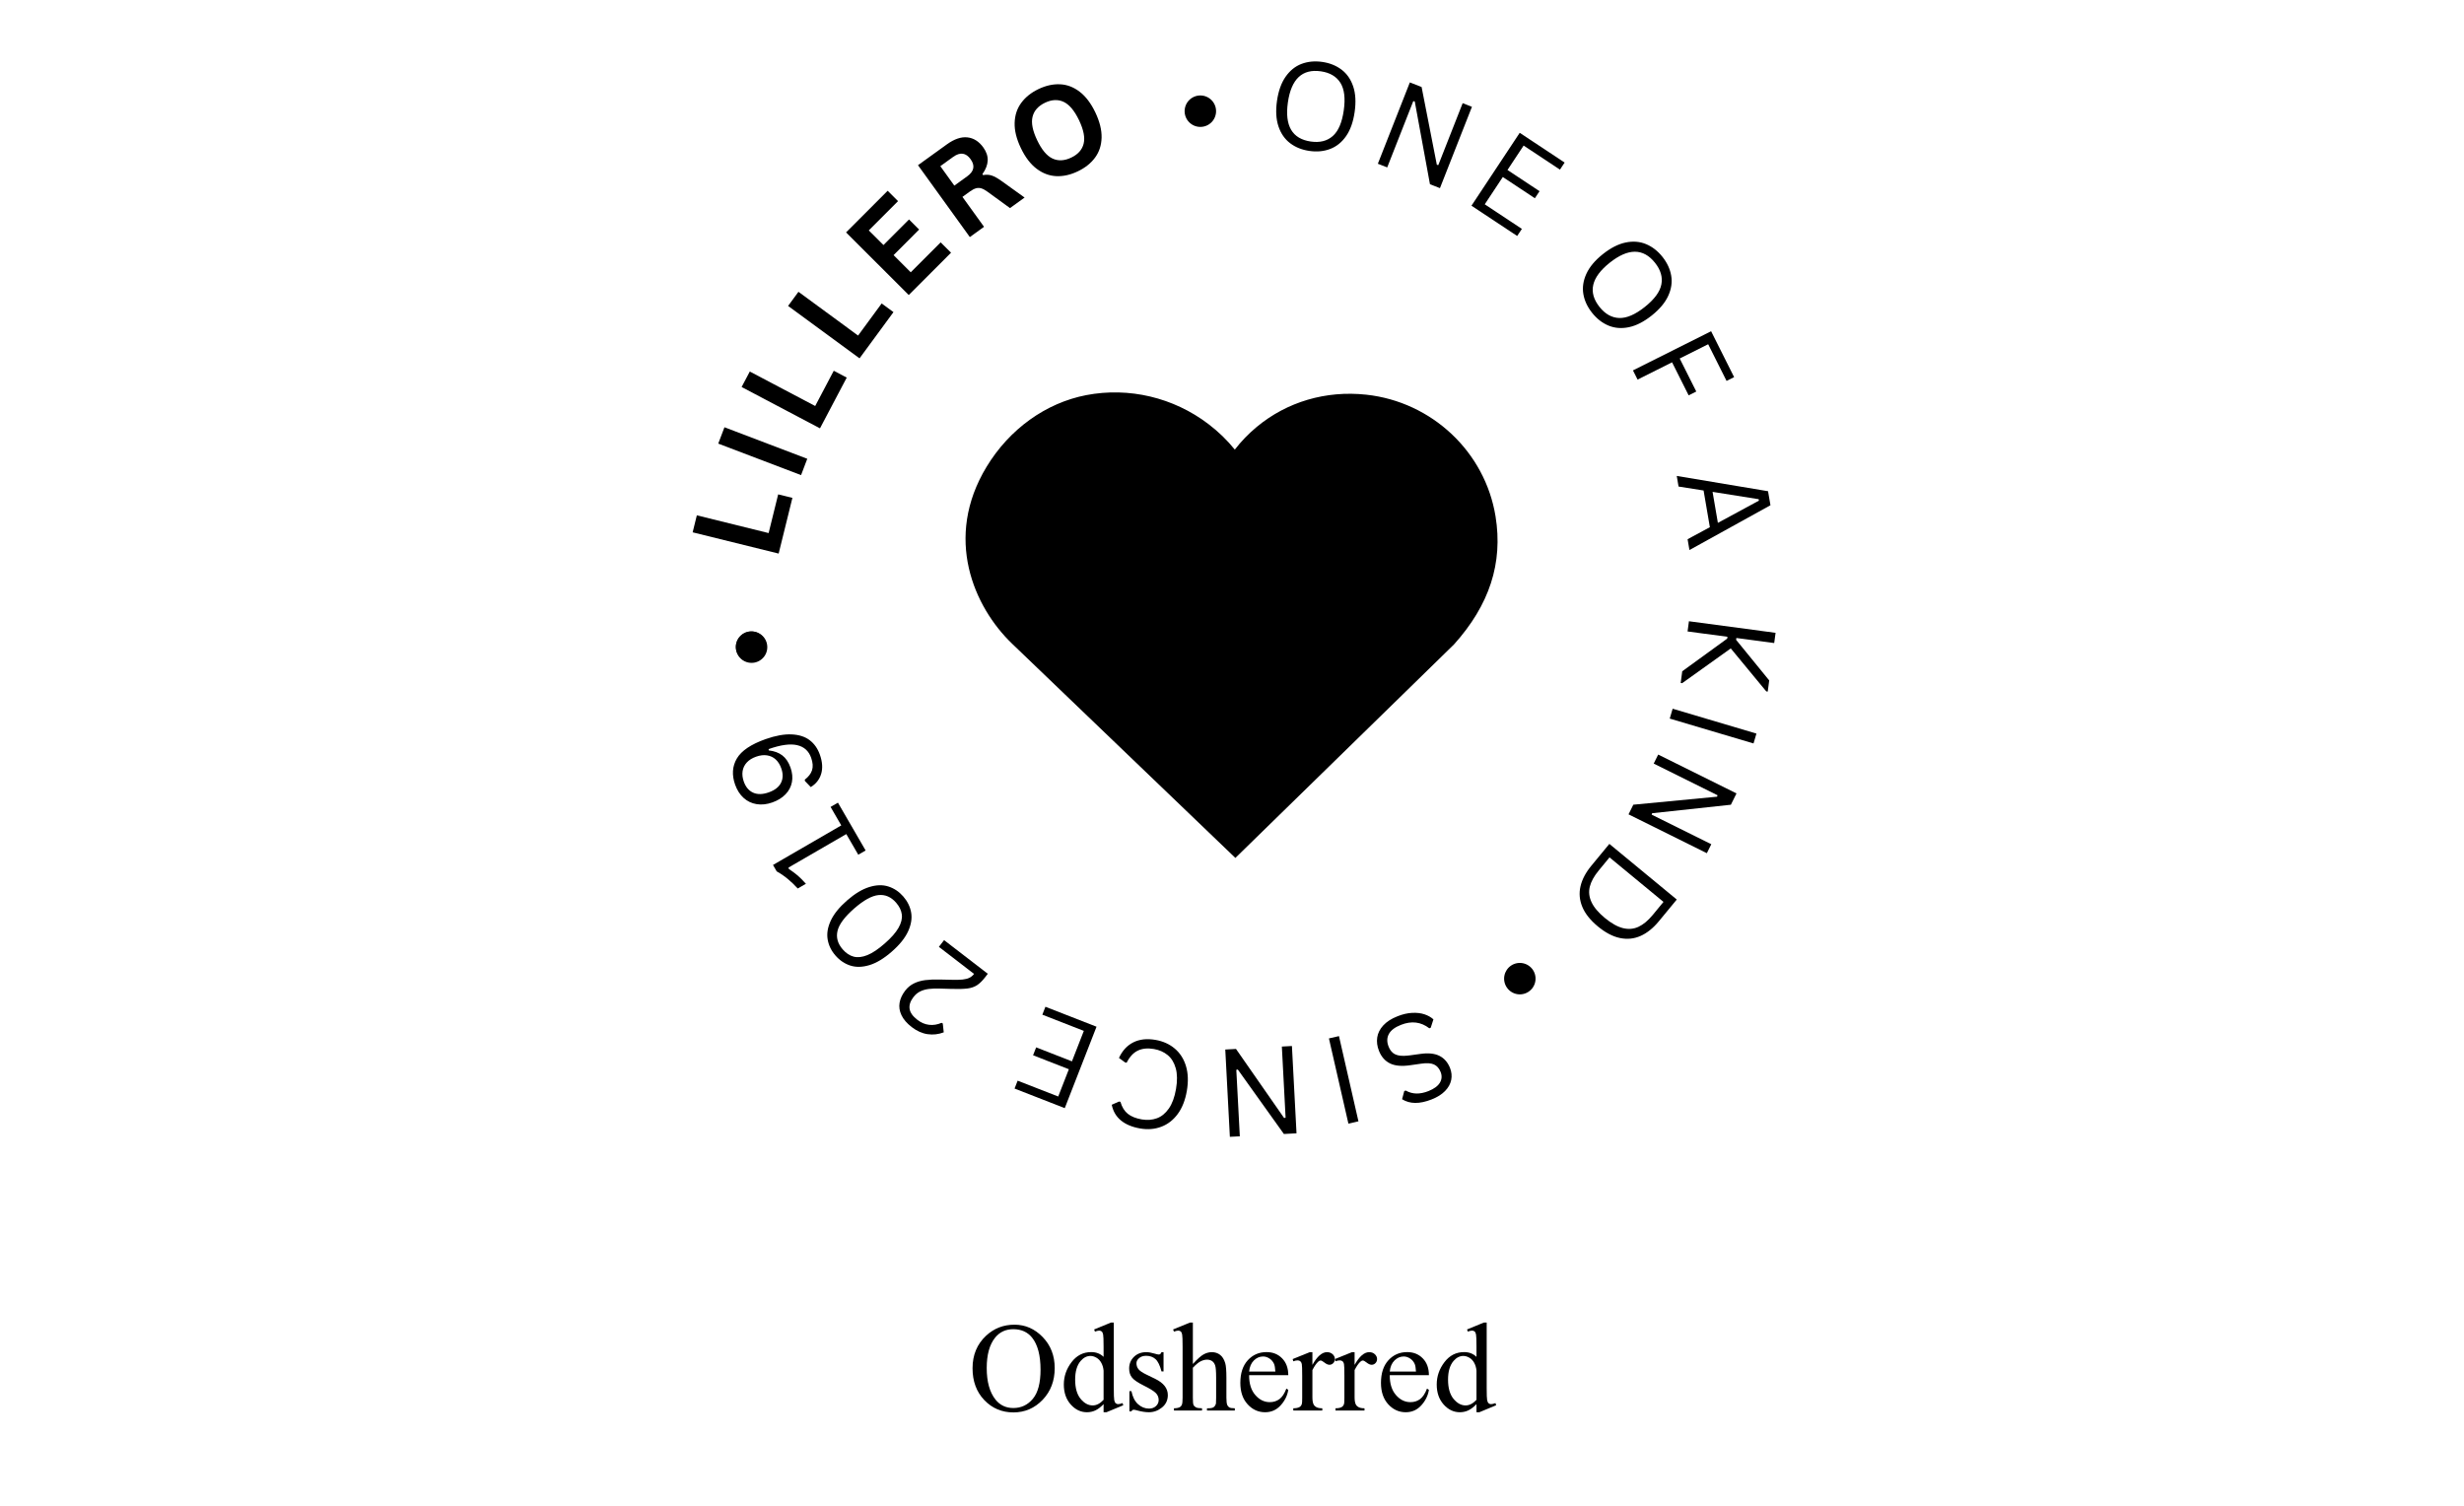 <?xml version="1.0" encoding="UTF-8"?> <svg xmlns="http://www.w3.org/2000/svg" xmlns:xlink="http://www.w3.org/1999/xlink" width="1800" zoomAndPan="magnify" viewBox="0 0 1350 825" height="1100" preserveAspectRatio="xMidYMid meet" version="1.0"><defs><g></g><clipPath id="0a9470189f"><rect x="0" width="296" y="0" height="83"></rect></clipPath><clipPath id="28f01be537"><path d="M 49.156 339.945 L 66 339.945 L 66 356.848 L 49.156 356.848 Z M 49.156 339.945 " clip-rule="nonzero"></path></clipPath><clipPath id="67e02724b5"><path d="M 65.996 348.363 C 65.996 353.004 62.219 356.785 57.578 356.785 C 52.938 356.785 49.156 353.004 49.156 348.363 C 49.156 343.723 52.918 339.945 57.578 339.945 C 62.238 339.945 65.996 343.703 65.996 348.363 " clip-rule="nonzero"></path></clipPath><clipPath id="988eeac1db"><path d="M 0.156 0.945 L 17 0.945 L 17 17.848 L 0.156 17.848 Z M 0.156 0.945 " clip-rule="nonzero"></path></clipPath><clipPath id="dbb39fef24"><path d="M 16.996 9.363 C 16.996 14.004 13.219 17.785 8.578 17.785 C 3.938 17.785 0.156 14.004 0.156 9.363 C 0.156 4.723 3.918 0.945 8.578 0.945 C 13.238 0.945 16.996 4.703 16.996 9.363 " clip-rule="nonzero"></path></clipPath><clipPath id="20a52dade8"><rect x="0" width="17" y="0" height="18"></rect></clipPath><clipPath id="ae1f7ae3cf"><path d="M 175.008 208 L 466.93 208 L 466.93 464.047 L 175.008 464.047 Z M 175.008 208 " clip-rule="nonzero"></path></clipPath><clipPath id="787a341dd1"><path d="M 186.562 249.715 C 162.93 288.652 179.582 326.551 200.504 346.668 L 322.852 464.047 L 442.613 347.086 C 462.078 325.449 469.535 302.496 465.395 276.938 C 459.672 241.582 430.535 214.152 394.547 210.238 C 372.473 207.859 351.148 214.105 334.508 227.938 C 330.027 231.656 326.023 235.816 322.535 240.34 C 318.395 235.191 313.543 230.48 308.051 226.309 C 288.914 211.766 264.551 205.988 241.152 210.48 C 218.992 214.762 199.098 229.059 186.562 249.715 Z M 186.562 249.715 " clip-rule="nonzero"></path></clipPath><clipPath id="b727e8fcb6"><path d="M 0.008 0.801 L 291.93 0.801 L 291.93 256.047 L 0.008 256.047 Z M 0.008 0.801 " clip-rule="nonzero"></path></clipPath><clipPath id="455e63a3fe"><path d="M 11.562 41.715 C -12.07 80.652 4.582 118.551 25.504 138.668 L 147.852 256.047 L 267.613 139.086 C 287.078 117.449 294.535 94.496 290.395 68.938 C 284.672 33.582 255.535 6.152 219.547 2.238 C 197.473 -0.141 176.148 6.105 159.508 19.938 C 155.027 23.656 151.023 27.816 147.535 32.34 C 143.395 27.191 138.543 22.48 133.051 18.309 C 113.914 3.766 89.551 -2.012 66.152 2.48 C 43.992 6.762 24.098 21.059 11.562 41.715 Z M 11.562 41.715 " clip-rule="nonzero"></path></clipPath><clipPath id="a609027722"><rect x="0" width="292" y="0" height="257"></rect></clipPath><clipPath id="05905262ae"><path d="M 49.156 339.945 L 66.387 339.945 L 66.387 357.176 L 49.156 357.176 Z M 49.156 339.945 " clip-rule="nonzero"></path></clipPath><clipPath id="b29e71ef7c"><path d="M 470.082 521.57 L 487.316 521.57 L 487.316 538.805 L 470.082 538.805 Z M 470.082 521.57 " clip-rule="nonzero"></path></clipPath><clipPath id="699d9ecc45"><path d="M 295.043 46.301 L 312.273 46.301 L 312.273 63.531 L 295.043 63.531 Z M 295.043 46.301 " clip-rule="nonzero"></path></clipPath><clipPath id="9421a5fce2"><rect x="0" width="644" y="0" height="642"></rect></clipPath></defs><g transform="matrix(1, 0, 0, 1, 530, 708)"><g clip-path="url(#0a9470189f)"><g fill="#000000" fill-opacity="1"><g transform="translate(0.412, 64.798)"><g><path d="M 25.391 -47.016 C 31.359 -47.016 36.523 -44.75 40.891 -40.219 C 45.266 -35.688 47.453 -30.031 47.453 -23.25 C 47.453 -16.27 45.25 -10.473 40.844 -5.859 C 36.438 -1.254 31.102 1.047 24.844 1.047 C 18.52 1.047 13.203 -1.195 8.891 -5.688 C 4.586 -10.188 2.438 -16.008 2.438 -23.156 C 2.438 -30.445 4.922 -36.398 9.891 -41.016 C 14.211 -45.016 19.379 -47.016 25.391 -47.016 Z M 24.75 -44.547 C 20.633 -44.547 17.332 -43.02 14.844 -39.969 C 11.75 -36.164 10.203 -30.602 10.203 -23.281 C 10.203 -15.781 11.805 -10.008 15.016 -5.969 C 17.484 -2.895 20.738 -1.359 24.781 -1.359 C 29.094 -1.359 32.656 -3.039 35.469 -6.406 C 38.281 -9.77 39.688 -15.082 39.688 -22.344 C 39.688 -30.207 38.141 -36.07 35.047 -39.938 C 32.566 -43.008 29.133 -44.547 24.75 -44.547 Z M 24.75 -44.547 "></path></g></g><g transform="translate(50.548, 64.798)"><g><path d="M 24.094 -3.484 C 22.582 -1.91 21.102 -0.773 19.656 -0.078 C 18.207 0.609 16.648 0.953 14.984 0.953 C 11.586 0.953 8.625 -0.461 6.094 -3.297 C 3.57 -6.141 2.312 -9.785 2.312 -14.234 C 2.312 -18.691 3.711 -22.766 6.516 -26.453 C 9.316 -30.148 12.922 -32 17.328 -32 C 20.055 -32 22.312 -31.129 24.094 -29.391 L 24.094 -35.125 C 24.094 -38.664 24.008 -40.844 23.844 -41.656 C 23.676 -42.469 23.41 -43.02 23.047 -43.312 C 22.691 -43.613 22.238 -43.766 21.688 -43.766 C 21.102 -43.766 20.328 -43.582 19.359 -43.219 L 18.922 -44.406 L 28.172 -48.203 L 29.688 -48.203 L 29.688 -12.312 C 29.688 -8.664 29.77 -6.441 29.938 -5.641 C 30.113 -4.836 30.391 -4.273 30.766 -3.953 C 31.141 -3.641 31.57 -3.484 32.062 -3.484 C 32.676 -3.484 33.488 -3.676 34.5 -4.062 L 34.875 -2.875 L 25.656 0.953 L 24.094 0.953 Z M 24.094 -5.859 L 24.094 -21.859 C 23.957 -23.398 23.551 -24.801 22.875 -26.062 C 22.195 -27.332 21.301 -28.285 20.188 -28.922 C 19.07 -29.566 17.984 -29.891 16.922 -29.891 C 14.93 -29.891 13.156 -29 11.594 -27.219 C 9.539 -24.863 8.516 -21.43 8.516 -16.922 C 8.516 -12.348 9.504 -8.848 11.484 -6.422 C 13.473 -3.992 15.691 -2.781 18.141 -2.781 C 20.191 -2.781 22.176 -3.805 24.094 -5.859 Z M 24.094 -5.859 "></path></g></g><g transform="translate(85.26, 64.798)"><g><path d="M 22.234 -31.969 L 22.234 -21.391 L 21.125 -21.391 C 20.258 -24.711 19.156 -26.973 17.812 -28.172 C 16.469 -29.367 14.754 -29.969 12.672 -29.969 C 11.098 -29.969 9.82 -29.547 8.844 -28.703 C 7.875 -27.867 7.391 -26.945 7.391 -25.938 C 7.391 -24.664 7.75 -23.578 8.469 -22.672 C 9.176 -21.742 10.602 -20.766 12.75 -19.734 L 17.688 -17.328 C 22.281 -15.086 24.578 -12.133 24.578 -8.469 C 24.578 -5.645 23.508 -3.367 21.375 -1.641 C 19.238 0.086 16.848 0.953 14.203 0.953 C 12.305 0.953 10.133 0.613 7.688 -0.062 C 6.945 -0.289 6.336 -0.406 5.859 -0.406 C 5.336 -0.406 4.93 -0.113 4.641 0.469 L 3.531 0.469 L 3.531 -10.609 L 4.641 -10.609 C 5.273 -7.441 6.484 -5.055 8.266 -3.453 C 10.055 -1.848 12.055 -1.047 14.266 -1.047 C 15.828 -1.047 17.098 -1.504 18.078 -2.422 C 19.066 -3.336 19.562 -4.441 19.562 -5.734 C 19.562 -7.285 19.008 -8.594 17.906 -9.656 C 16.812 -10.719 14.625 -12.062 11.344 -13.688 C 8.07 -15.32 5.93 -16.789 4.922 -18.094 C 3.898 -19.383 3.391 -21.016 3.391 -22.984 C 3.391 -25.535 4.266 -27.672 6.016 -29.391 C 7.766 -31.109 10.031 -31.969 12.812 -31.969 C 14.031 -31.969 15.508 -31.707 17.25 -31.188 C 18.406 -30.844 19.176 -30.672 19.562 -30.672 C 19.914 -30.672 20.195 -30.75 20.406 -30.906 C 20.613 -31.07 20.852 -31.426 21.125 -31.969 Z M 22.234 -31.969 "></path></g></g><g transform="translate(112.277, 64.798)"><g><path d="M 11.281 -48.203 L 11.281 -25.484 C 13.789 -28.242 15.781 -30.016 17.25 -30.797 C 18.719 -31.578 20.188 -31.969 21.656 -31.969 C 23.414 -31.969 24.926 -31.477 26.188 -30.5 C 27.457 -29.531 28.398 -28.008 29.016 -25.938 C 29.441 -24.488 29.656 -21.844 29.656 -18 L 29.656 -7.016 C 29.656 -5.047 29.816 -3.703 30.141 -2.984 C 30.359 -2.441 30.738 -2.008 31.281 -1.688 C 31.82 -1.375 32.816 -1.219 34.266 -1.219 L 34.266 0 L 19.016 0 L 19.016 -1.219 L 19.734 -1.219 C 21.172 -1.219 22.172 -1.438 22.734 -1.875 C 23.305 -2.32 23.707 -2.973 23.938 -3.828 C 24 -4.191 24.031 -5.254 24.031 -7.016 L 24.031 -18 C 24.031 -21.383 23.852 -23.609 23.5 -24.672 C 23.156 -25.734 22.598 -26.531 21.828 -27.062 C 21.055 -27.594 20.129 -27.859 19.047 -27.859 C 17.941 -27.859 16.789 -27.562 15.594 -26.969 C 14.395 -26.383 12.957 -25.203 11.281 -23.422 L 11.281 -7.016 C 11.281 -4.891 11.398 -3.566 11.641 -3.047 C 11.879 -2.523 12.32 -2.086 12.969 -1.734 C 13.613 -1.391 14.723 -1.219 16.297 -1.219 L 16.297 0 L 0.922 0 L 0.922 -1.219 C 2.297 -1.219 3.379 -1.43 4.172 -1.859 C 4.617 -2.086 4.977 -2.52 5.25 -3.156 C 5.52 -3.789 5.656 -5.078 5.656 -7.016 L 5.656 -35.125 C 5.656 -38.664 5.57 -40.844 5.406 -41.656 C 5.238 -42.469 4.977 -43.02 4.625 -43.312 C 4.281 -43.613 3.812 -43.766 3.219 -43.766 C 2.75 -43.766 1.984 -43.582 0.922 -43.219 L 0.438 -44.406 L 9.734 -48.203 Z M 11.281 -48.203 "></path></g></g><g transform="translate(146.989, 64.798)"><g><path d="M 7.391 -19.359 C 7.367 -14.742 8.488 -11.129 10.75 -8.516 C 13.008 -5.891 15.664 -4.578 18.719 -4.578 C 20.75 -4.578 22.516 -5.133 24.016 -6.25 C 25.516 -7.375 26.773 -9.289 27.797 -12 L 28.844 -11.328 C 28.375 -8.223 26.992 -5.398 24.703 -2.859 C 22.422 -0.316 19.566 0.953 16.141 0.953 C 12.41 0.953 9.219 -0.5 6.562 -3.406 C 3.906 -6.312 2.578 -10.219 2.578 -15.125 C 2.578 -20.426 3.938 -24.562 6.656 -27.531 C 9.383 -30.508 12.805 -32 16.922 -32 C 20.398 -32 23.254 -30.852 25.484 -28.562 C 27.723 -26.27 28.844 -23.203 28.844 -19.359 Z M 7.391 -21.328 L 21.766 -21.328 C 21.648 -23.305 21.41 -24.707 21.047 -25.531 C 20.484 -26.789 19.641 -27.781 18.516 -28.5 C 17.398 -29.227 16.234 -29.594 15.016 -29.594 C 13.141 -29.594 11.461 -28.863 9.984 -27.406 C 8.504 -25.945 7.641 -23.922 7.391 -21.328 Z M 7.391 -21.328 "></path></g></g><g transform="translate(177.802, 64.798)"><g><path d="M 11.25 -31.969 L 11.25 -24.984 C 13.852 -29.641 16.52 -31.969 19.25 -31.969 C 20.5 -31.969 21.531 -31.586 22.344 -30.828 C 23.156 -30.066 23.562 -29.191 23.562 -28.203 C 23.562 -27.316 23.266 -26.566 22.672 -25.953 C 22.086 -25.348 21.391 -25.047 20.578 -25.047 C 19.785 -25.047 18.895 -25.438 17.906 -26.219 C 16.926 -27 16.203 -27.391 15.734 -27.391 C 15.328 -27.391 14.883 -27.164 14.406 -26.719 C 13.383 -25.789 12.332 -24.266 11.25 -22.141 L 11.25 -7.25 C 11.25 -5.531 11.461 -4.234 11.891 -3.359 C 12.191 -2.742 12.711 -2.234 13.453 -1.828 C 14.203 -1.422 15.273 -1.219 16.672 -1.219 L 16.672 0 L 0.781 0 L 0.781 -1.219 C 2.363 -1.219 3.539 -1.469 4.312 -1.969 C 4.875 -2.332 5.266 -2.906 5.484 -3.688 C 5.598 -4.07 5.656 -5.172 5.656 -6.984 L 5.656 -19.016 C 5.656 -22.629 5.582 -24.781 5.438 -25.469 C 5.289 -26.156 5.02 -26.656 4.625 -26.969 C 4.227 -27.289 3.738 -27.453 3.156 -27.453 C 2.457 -27.453 1.664 -27.285 0.781 -26.953 L 0.438 -28.172 L 9.828 -31.969 Z M 11.25 -31.969 "></path></g></g><g transform="translate(200.921, 64.798)"><g><path d="M 11.25 -31.969 L 11.25 -24.984 C 13.852 -29.641 16.52 -31.969 19.25 -31.969 C 20.5 -31.969 21.531 -31.586 22.344 -30.828 C 23.156 -30.066 23.562 -29.191 23.562 -28.203 C 23.562 -27.316 23.266 -26.566 22.672 -25.953 C 22.086 -25.348 21.391 -25.047 20.578 -25.047 C 19.785 -25.047 18.895 -25.438 17.906 -26.219 C 16.926 -27 16.203 -27.391 15.734 -27.391 C 15.328 -27.391 14.883 -27.164 14.406 -26.719 C 13.383 -25.789 12.332 -24.266 11.25 -22.141 L 11.25 -7.25 C 11.25 -5.531 11.461 -4.234 11.891 -3.359 C 12.191 -2.742 12.711 -2.234 13.453 -1.828 C 14.203 -1.422 15.273 -1.219 16.672 -1.219 L 16.672 0 L 0.781 0 L 0.781 -1.219 C 2.363 -1.219 3.539 -1.469 4.312 -1.969 C 4.875 -2.332 5.266 -2.906 5.484 -3.688 C 5.598 -4.07 5.656 -5.172 5.656 -6.984 L 5.656 -19.016 C 5.656 -22.629 5.582 -24.781 5.438 -25.469 C 5.289 -26.156 5.02 -26.656 4.625 -26.969 C 4.227 -27.289 3.738 -27.453 3.156 -27.453 C 2.457 -27.453 1.664 -27.285 0.781 -26.953 L 0.438 -28.172 L 9.828 -31.969 Z M 11.25 -31.969 "></path></g></g><g transform="translate(224.04, 64.798)"><g><path d="M 7.391 -19.359 C 7.367 -14.742 8.488 -11.129 10.75 -8.516 C 13.008 -5.891 15.664 -4.578 18.719 -4.578 C 20.75 -4.578 22.516 -5.133 24.016 -6.25 C 25.516 -7.375 26.773 -9.289 27.797 -12 L 28.844 -11.328 C 28.375 -8.223 26.992 -5.398 24.703 -2.859 C 22.422 -0.316 19.566 0.953 16.141 0.953 C 12.41 0.953 9.219 -0.5 6.562 -3.406 C 3.906 -6.312 2.578 -10.219 2.578 -15.125 C 2.578 -20.426 3.938 -24.562 6.656 -27.531 C 9.383 -30.508 12.805 -32 16.922 -32 C 20.398 -32 23.254 -30.852 25.484 -28.562 C 27.723 -26.27 28.844 -23.203 28.844 -19.359 Z M 7.391 -21.328 L 21.766 -21.328 C 21.648 -23.305 21.41 -24.707 21.047 -25.531 C 20.484 -26.789 19.641 -27.781 18.516 -28.5 C 17.398 -29.227 16.234 -29.594 15.016 -29.594 C 13.141 -29.594 11.461 -28.863 9.984 -27.406 C 8.504 -25.945 7.641 -23.922 7.391 -21.328 Z M 7.391 -21.328 "></path></g></g><g transform="translate(254.854, 64.798)"><g><path d="M 24.094 -3.484 C 22.582 -1.91 21.102 -0.773 19.656 -0.078 C 18.207 0.609 16.648 0.953 14.984 0.953 C 11.586 0.953 8.625 -0.461 6.094 -3.297 C 3.57 -6.141 2.312 -9.785 2.312 -14.234 C 2.312 -18.691 3.711 -22.766 6.516 -26.453 C 9.316 -30.148 12.922 -32 17.328 -32 C 20.055 -32 22.312 -31.129 24.094 -29.391 L 24.094 -35.125 C 24.094 -38.664 24.008 -40.844 23.844 -41.656 C 23.676 -42.469 23.41 -43.02 23.047 -43.312 C 22.691 -43.613 22.238 -43.766 21.688 -43.766 C 21.102 -43.766 20.328 -43.582 19.359 -43.219 L 18.922 -44.406 L 28.172 -48.203 L 29.688 -48.203 L 29.688 -12.312 C 29.688 -8.664 29.77 -6.441 29.938 -5.641 C 30.113 -4.836 30.391 -4.273 30.766 -3.953 C 31.141 -3.641 31.57 -3.484 32.062 -3.484 C 32.676 -3.484 33.488 -3.676 34.5 -4.062 L 34.875 -2.875 L 25.656 0.953 L 24.094 0.953 Z M 24.094 -5.859 L 24.094 -21.859 C 23.957 -23.398 23.551 -24.801 22.875 -26.062 C 22.195 -27.332 21.301 -28.285 20.188 -28.922 C 19.07 -29.566 17.984 -29.891 16.922 -29.891 C 14.93 -29.891 13.156 -29 11.594 -27.219 C 9.539 -24.863 8.516 -21.43 8.516 -16.922 C 8.516 -12.348 9.504 -8.848 11.484 -6.422 C 13.473 -3.992 15.691 -2.781 18.141 -2.781 C 20.191 -2.781 22.176 -3.805 24.094 -5.859 Z M 24.094 -5.859 "></path></g></g></g></g></g><g transform="matrix(1, 0, 0, 1, 354, 6)"><g clip-path="url(#9421a5fce2)"><g clip-path="url(#28f01be537)"><g clip-path="url(#67e02724b5)"><g transform="matrix(1, 0, 0, 1, 49, 339)"><g clip-path="url(#20a52dade8)"><g clip-path="url(#988eeac1db)"><g clip-path="url(#dbb39fef24)"><path fill="#231f20" d="M 0.156 0.945 L 16.992 0.945 L 16.992 17.781 L 0.156 17.781 Z M 0.156 0.945 " fill-opacity="1" fill-rule="nonzero"></path></g></g></g></g></g></g><g clip-path="url(#ae1f7ae3cf)"><g clip-path="url(#787a341dd1)"><g transform="matrix(1, 0, 0, 1, 175, 208)"><g clip-path="url(#a609027722)"><g clip-path="url(#b727e8fcb6)"><g clip-path="url(#455e63a3fe)"><path fill="#000000" d="M 0.008 0.992 L 291.93 0.992 L 291.93 256.047 L 0.008 256.047 Z M 0.008 0.992 " fill-opacity="1" fill-rule="nonzero"></path></g></g></g></g></g></g><g clip-path="url(#05905262ae)"><path fill="#000000" d="M 66.387 348.559 C 66.387 349.125 66.332 349.688 66.223 350.242 C 66.113 350.797 65.949 351.336 65.734 351.855 C 65.516 352.379 65.25 352.875 64.938 353.348 C 64.621 353.816 64.266 354.254 63.863 354.652 C 63.465 355.051 63.031 355.41 62.559 355.723 C 62.09 356.039 61.594 356.305 61.07 356.52 C 60.547 356.738 60.008 356.898 59.453 357.012 C 58.898 357.121 58.34 357.176 57.773 357.176 C 57.207 357.176 56.645 357.121 56.09 357.012 C 55.535 356.898 54.996 356.738 54.477 356.52 C 53.953 356.305 53.457 356.039 52.984 355.723 C 52.516 355.41 52.078 355.051 51.68 354.652 C 51.281 354.254 50.922 353.816 50.609 353.348 C 50.293 352.875 50.027 352.379 49.812 351.855 C 49.598 351.336 49.434 350.797 49.32 350.242 C 49.211 349.688 49.156 349.125 49.156 348.559 C 49.156 347.996 49.211 347.434 49.32 346.879 C 49.434 346.324 49.598 345.785 49.812 345.262 C 50.027 344.738 50.293 344.242 50.609 343.773 C 50.922 343.301 51.281 342.867 51.68 342.469 C 52.078 342.066 52.516 341.711 52.984 341.395 C 53.457 341.082 53.953 340.816 54.477 340.602 C 54.996 340.383 55.535 340.219 56.09 340.109 C 56.645 340 57.207 339.945 57.773 339.945 C 58.34 339.945 58.898 340 59.453 340.109 C 60.008 340.219 60.547 340.383 61.07 340.602 C 61.594 340.816 62.09 341.082 62.559 341.395 C 63.031 341.711 63.465 342.066 63.863 342.469 C 64.266 342.867 64.621 343.301 64.938 343.773 C 65.25 344.242 65.516 344.738 65.734 345.262 C 65.949 345.785 66.113 346.324 66.223 346.879 C 66.332 347.434 66.387 347.996 66.387 348.559 Z M 66.387 348.559 " fill-opacity="1" fill-rule="nonzero"></path></g><g clip-path="url(#b29e71ef7c)"><path fill="#000000" d="M 487.316 530.188 C 487.316 530.754 487.262 531.312 487.148 531.867 C 487.039 532.422 486.875 532.961 486.66 533.484 C 486.441 534.008 486.176 534.504 485.863 534.973 C 485.551 535.445 485.191 535.879 484.793 536.281 C 484.391 536.68 483.957 537.035 483.484 537.352 C 483.016 537.664 482.52 537.93 481.996 538.148 C 481.473 538.363 480.934 538.527 480.379 538.637 C 479.824 538.746 479.266 538.805 478.699 538.805 C 478.133 538.805 477.574 538.746 477.02 538.637 C 476.465 538.527 475.926 538.363 475.402 538.148 C 474.879 537.93 474.383 537.664 473.914 537.352 C 473.441 537.035 473.008 536.68 472.605 536.281 C 472.207 535.879 471.852 535.445 471.535 534.973 C 471.223 534.504 470.957 534.008 470.738 533.484 C 470.523 532.961 470.359 532.422 470.25 531.867 C 470.137 531.312 470.082 530.754 470.082 530.188 C 470.082 529.621 470.137 529.062 470.25 528.508 C 470.359 527.949 470.523 527.414 470.738 526.891 C 470.957 526.367 471.223 525.871 471.535 525.398 C 471.852 524.93 472.207 524.496 472.605 524.094 C 473.008 523.695 473.441 523.336 473.914 523.023 C 474.383 522.707 474.879 522.441 475.402 522.227 C 475.926 522.012 476.465 521.848 477.02 521.738 C 477.574 521.625 478.133 521.57 478.699 521.57 C 479.266 521.57 479.824 521.625 480.379 521.738 C 480.934 521.848 481.473 522.012 481.996 522.227 C 482.52 522.441 483.016 522.707 483.484 523.023 C 483.957 523.336 484.391 523.695 484.793 524.094 C 485.191 524.496 485.551 524.93 485.863 525.398 C 486.176 525.871 486.441 526.367 486.66 526.891 C 486.875 527.414 487.039 527.949 487.148 528.508 C 487.262 529.062 487.316 529.621 487.316 530.188 Z M 487.316 530.188 " fill-opacity="1" fill-rule="nonzero"></path></g><g fill="#000000" fill-opacity="1"><g transform="translate(71.103, 303.419)"><g><path d="M -43.312 -27.078 L -3.984 -17.359 L 1.25 -38.562 L 9.047 -36.641 L 1.516 -6.125 L -45.609 -17.766 Z M -43.312 -27.078 "></path></g></g></g><g fill="#000000" fill-opacity="1"><g transform="translate(82.643, 260.216)"><g><path d="M 5.656 -14.859 L 2.25 -5.906 L -43.125 -23.172 L -39.719 -32.125 Z M 5.656 -14.859 "></path></g></g></g><g fill="#000000" fill-opacity="1"><g transform="translate(92.323, 234.256)"><g><path d="M -35.516 -36.703 L 0.312 -17.812 L 10.484 -37.125 L 17.594 -33.375 L 2.938 -5.578 L -40 -28.219 Z M -35.516 -36.703 "></path></g></g></g><g fill="#000000" fill-opacity="1"><g transform="translate(113.196, 195.425)"><g><path d="M -29.734 -41.547 L 2.938 -17.578 L 15.859 -35.172 L 22.328 -30.422 L 3.734 -5.094 L -35.406 -33.812 Z M -29.734 -41.547 "></path></g></g></g><g fill="#000000" fill-opacity="1"><g transform="translate(139.442, 160.11)"><g><path d="M -3.859 -26.328 L 5.547 -16.922 L 21.938 -33.328 L 27.625 -27.656 L 4.453 -4.469 L -29.891 -38.781 L -7.094 -61.594 L -1.422 -55.906 L -17.438 -39.875 L -9.391 -31.859 L 4.609 -45.875 L 10.141 -40.344 Z M -3.859 -26.328 "></path></g></g></g><g fill="#000000" fill-opacity="1"><g transform="translate(172.24, 127.574)"><g><path d="M 5.125 -3.688 L -23.281 -43.062 L -7.469 -54.469 C -3.395 -57.406 0.352 -58.688 3.781 -58.312 C 7.207 -57.938 10.113 -56.098 12.5 -52.797 C 14.219 -50.398 15.02 -48 14.906 -45.594 C 14.801 -43.195 13.836 -40.723 12.016 -38.172 L 12.406 -37.625 C 14.039 -37.977 15.625 -37.898 17.156 -37.391 C 18.688 -36.879 20.539 -35.832 22.719 -34.25 L 35.125 -25.344 L 27.125 -19.562 L 14.781 -28.547 C 13.539 -29.453 12.438 -30.055 11.469 -30.359 C 10.5 -30.66 9.523 -30.68 8.547 -30.422 C 7.566 -30.16 6.469 -29.594 5.25 -28.719 L 1.078 -25.703 L 12.906 -9.312 Z M 3.703 -36.984 C 7.473 -39.691 8.086 -42.812 5.547 -46.344 C 2.973 -49.914 -0.195 -50.348 -3.969 -47.641 L -11.047 -42.531 L -3.375 -31.875 Z M 3.703 -36.984 "></path></g></g></g><g fill="#000000" fill-opacity="1"><g transform="translate(212.363, 98.663)"><g><path d="M 24.172 -10.797 C 20.16 -8.867 16.227 -7.988 12.375 -8.156 C 8.531 -8.332 4.93 -9.688 1.578 -12.219 C -1.773 -14.75 -4.648 -18.523 -7.047 -23.547 C -9.441 -28.547 -10.578 -33.145 -10.453 -37.344 C -10.328 -41.551 -9.117 -45.207 -6.828 -48.312 C -4.547 -51.414 -1.398 -53.93 2.609 -55.859 C 6.617 -57.773 10.539 -58.648 14.375 -58.484 C 18.207 -58.328 21.797 -56.973 25.141 -54.422 C 28.484 -51.867 31.352 -48.094 33.75 -43.094 C 36.145 -38.07 37.289 -33.457 37.188 -29.25 C 37.082 -25.051 35.891 -21.406 33.609 -18.312 C 31.328 -15.219 28.18 -12.711 24.172 -10.797 Z M 20.578 -18.328 C 24.285 -20.098 26.547 -22.645 27.359 -25.969 C 28.172 -29.289 27.328 -33.57 24.828 -38.812 C 22.316 -44.039 19.508 -47.383 16.406 -48.844 C 13.301 -50.301 9.895 -50.145 6.188 -48.375 C 2.457 -46.582 0.18 -44.016 -0.641 -40.672 C -1.461 -37.336 -0.617 -33.055 1.891 -27.828 C 4.391 -22.586 7.195 -19.242 10.312 -17.797 C 13.426 -16.359 16.848 -16.535 20.578 -18.328 Z M 20.578 -18.328 "></path></g></g></g><g fill="#000000" fill-opacity="1"><g transform="translate(265.307, 75.04)"><g></g></g></g><g fill="#000000" fill-opacity="1"><g transform="translate(337.526, 72.293)"><g><path d="M 25.922 4.406 C 21.805 3.82 18.273 2.41 15.328 0.172 C 12.391 -2.055 10.258 -5.125 8.938 -9.031 C 7.625 -12.938 7.352 -17.609 8.125 -23.047 C 8.906 -28.461 10.473 -32.859 12.828 -36.234 C 15.191 -39.617 18.098 -41.969 21.547 -43.281 C 25.004 -44.594 28.789 -44.957 32.906 -44.375 C 37.008 -43.781 40.535 -42.367 43.484 -40.141 C 46.43 -37.91 48.562 -34.844 49.875 -30.938 C 51.188 -27.031 51.453 -22.367 50.672 -16.953 C 49.898 -11.516 48.336 -7.102 45.984 -3.719 C 43.629 -0.344 40.723 2 37.266 3.312 C 33.805 4.633 30.023 5 25.922 4.406 Z M 26.656 -0.75 C 31.582 -0.039 35.582 -1.035 38.656 -3.734 C 41.738 -6.441 43.754 -11.129 44.703 -17.797 C 45.66 -24.441 45.039 -29.492 42.844 -32.953 C 40.645 -36.422 37.082 -38.508 32.156 -39.219 C 21.945 -40.676 15.926 -35 14.094 -22.188 C 12.258 -9.352 16.445 -2.207 26.656 -0.75 Z M 26.656 -0.75 "></path></g></g></g><g fill="#000000" fill-opacity="1"><g transform="translate(394.179, 81.055)"><g><path d="M 11.859 4.672 L 6.734 2.656 L 24.266 -41.906 L 30.703 -39.375 L 39.047 3.219 L 39.859 3.391 L 53.203 -30.531 L 58.281 -28.531 L 40.75 16.031 L 35.281 13.875 L 26.953 -31.469 L 26.141 -31.641 Z M 11.859 4.672 "></path></g></g></g><g fill="#000000" fill-opacity="1"><g transform="translate(446.169, 102.706)"><g><path d="M 23.203 -11.719 L 13.312 3.234 L 33.656 16.703 L 31.078 20.578 L 6.031 4 L 32.469 -35.938 L 57.078 -19.641 L 54.516 -15.766 L 34.609 -28.953 L 25.766 -15.578 L 43.328 -3.953 L 40.766 -0.094 Z M 23.203 -11.719 "></path></g></g></g><g fill="#000000" fill-opacity="1"><g transform="translate(484.785, 129.914)"><g></g></g></g><g fill="#000000" fill-opacity="1"><g transform="translate(502.464, 144.428)"><g><path d="M 15.844 20.984 C 13.25 17.734 11.645 14.285 11.031 10.641 C 10.426 7.004 10.984 3.312 12.703 -0.438 C 14.422 -4.188 17.426 -7.77 21.719 -11.188 C 26.008 -14.602 30.172 -16.727 34.203 -17.562 C 38.242 -18.395 41.969 -18.102 45.375 -16.688 C 48.781 -15.281 51.781 -12.953 54.375 -9.703 C 56.957 -6.461 58.555 -3.02 59.172 0.625 C 59.797 4.27 59.242 7.961 57.516 11.703 C 55.797 15.441 52.789 19.02 48.5 22.438 C 44.207 25.852 40.047 27.984 36.016 28.828 C 31.984 29.672 28.258 29.383 24.844 27.969 C 21.426 26.551 18.426 24.223 15.844 20.984 Z M 19.906 17.75 C 23.008 21.645 26.609 23.66 30.703 23.797 C 34.797 23.93 39.473 21.906 44.734 17.719 C 49.992 13.531 53.008 9.426 53.781 5.406 C 54.562 1.395 53.398 -2.555 50.297 -6.453 C 43.867 -14.523 35.594 -14.531 25.469 -6.469 C 15.332 1.602 13.477 9.676 19.906 17.75 Z M 19.906 17.75 "></path></g></g></g><g fill="#000000" fill-opacity="1"><g transform="translate(537.452, 190.461)"><g><path d="M 58.656 10.172 L 54.516 12.25 L 44.438 -7.859 L 28.844 -0.047 L 37.922 18.047 L 33.734 20.141 L 24.656 2.047 L 5.766 11.516 L 3.234 6.469 L 46.047 -14.984 Z M 58.656 10.172 "></path></g></g></g><g fill="#000000" fill-opacity="1"><g transform="translate(556.43, 231.119)"><g></g></g></g><g fill="#000000" fill-opacity="1"><g transform="translate(564.348, 252.879)"><g><path d="M 7.281 42.484 L 6.266 36.547 L 18.469 29.969 L 15.031 9.859 L 1.312 7.688 L 0.328 1.875 L 50.344 10.25 L 51.672 17.938 Z M 45.203 14.625 L 19.953 10.609 L 22.859 27.594 L 45.344 15.422 Z M 45.203 14.625 "></path></g></g></g><g fill="#000000" fill-opacity="1"><g transform="translate(571.477, 303.953)"><g></g></g></g><g fill="#000000" fill-opacity="1"><g transform="translate(572.303, 327.202)"><g><path d="M -0.953 7.172 L 46.516 13.516 L 45.766 19.109 L 25.031 16.344 L 24.891 17.344 L 43.031 39.594 L 42.219 45.703 L 41.406 45.594 L 21.969 22.062 L -4.656 41.094 L -5.469 40.984 L -4.625 34.578 L 20.016 16.688 L 20.156 15.688 L -1.703 12.766 Z M -0.953 7.172 "></path></g></g></g><g fill="#000000" fill-opacity="1"><g transform="translate(564.489, 375.359)"><g><path d="M -3.656 12.344 L -2.062 6.938 L 43.844 20.562 L 42.25 25.969 Z M -3.656 12.344 "></path></g></g></g><g fill="#000000" fill-opacity="1"><g transform="translate(557.724, 400.934)"><g><path d="M -5.672 11.422 L -3.219 6.484 L 39.688 27.766 L 36.609 33.969 L -6.547 38.625 L -6.781 39.406 L 25.875 55.609 L 23.438 60.516 L -19.469 39.234 L -16.844 33.953 L 29.047 29.562 L 29.281 28.766 Z M -5.672 11.422 "></path></g></g></g><g fill="#000000" fill-opacity="1"><g transform="translate(532.36, 450.78)"><g><path d="M 22.469 48.016 C 19.375 51.754 16.051 54.414 12.5 56 C 8.945 57.582 5.191 57.969 1.234 57.156 C -2.711 56.344 -6.754 54.227 -10.891 50.812 C -15.035 47.383 -17.879 43.812 -19.422 40.094 C -20.961 36.375 -21.297 32.617 -20.422 28.828 C -19.547 25.035 -17.562 21.27 -14.469 17.531 L -4.609 5.578 L 32.328 36.062 Z M -10.422 20.141 C -12.973 23.223 -14.602 26.172 -15.312 28.984 C -16.02 31.797 -15.719 34.617 -14.406 37.453 C -13.102 40.297 -10.656 43.203 -7.062 46.172 C -3.457 49.141 -0.145 50.992 2.875 51.734 C 5.906 52.473 8.734 52.227 11.359 51 C 13.992 49.77 16.586 47.613 19.141 44.531 L 25.047 37.359 L -4.516 12.969 Z M -10.422 20.141 "></path></g></g></g><g fill="#000000" fill-opacity="1"><g transform="translate(494.483, 493.612)"><g></g></g></g><g clip-path="url(#699d9ecc45)"><path fill="#000000" d="M 312.273 54.914 C 312.273 55.48 312.219 56.043 312.109 56.598 C 311.996 57.152 311.836 57.691 311.617 58.211 C 311.402 58.734 311.137 59.23 310.82 59.703 C 310.508 60.172 310.148 60.609 309.75 61.008 C 309.352 61.406 308.914 61.766 308.445 62.078 C 307.973 62.395 307.477 62.66 306.953 62.875 C 306.434 63.094 305.895 63.254 305.34 63.367 C 304.785 63.477 304.223 63.531 303.656 63.531 C 303.094 63.531 302.531 63.477 301.977 63.367 C 301.422 63.254 300.883 63.094 300.359 62.875 C 299.84 62.66 299.34 62.395 298.871 62.078 C 298.402 61.766 297.965 61.406 297.566 61.008 C 297.164 60.609 296.809 60.172 296.492 59.703 C 296.18 59.23 295.914 58.734 295.699 58.211 C 295.48 57.691 295.316 57.152 295.207 56.598 C 295.098 56.043 295.043 55.48 295.043 54.914 C 295.043 54.352 295.098 53.789 295.207 53.234 C 295.316 52.68 295.48 52.141 295.699 51.617 C 295.914 51.094 296.18 50.598 296.492 50.129 C 296.809 49.66 297.164 49.223 297.566 48.824 C 297.965 48.422 298.402 48.066 298.871 47.75 C 299.34 47.438 299.84 47.172 300.359 46.957 C 300.883 46.738 301.422 46.574 301.977 46.465 C 302.531 46.355 303.094 46.301 303.656 46.301 C 304.223 46.301 304.785 46.355 305.34 46.465 C 305.895 46.574 306.434 46.738 306.953 46.957 C 307.477 47.172 307.973 47.438 308.445 47.75 C 308.914 48.066 309.352 48.422 309.75 48.824 C 310.148 49.223 310.508 49.66 310.82 50.129 C 311.137 50.598 311.402 51.094 311.617 51.617 C 311.836 52.141 311.996 52.68 312.109 53.234 C 312.219 53.789 312.273 54.352 312.273 54.914 Z M 312.273 54.914 " fill-opacity="1" fill-rule="nonzero"></path></g><g fill="#000000" fill-opacity="1"><g transform="translate(431.391, 543.702)"><g><path d="M -19.703 7.094 C -16.898 5.977 -14.234 5.359 -11.703 5.234 C -9.18 5.109 -6.938 5.367 -4.969 6.016 C -3 6.672 -1.352 7.598 -0.031 8.797 L -1.516 13.391 L -2.281 13.688 C -6.875 10.145 -12.055 9.52 -17.828 11.812 C -21.18 13.133 -23.395 14.82 -24.469 16.875 C -25.551 18.926 -25.594 21.203 -24.594 23.703 C -24.02 25.16 -23.258 26.289 -22.312 27.094 C -21.375 27.895 -20.141 28.41 -18.609 28.641 C -17.086 28.867 -15.16 28.82 -12.828 28.5 L -7.125 27.719 C -2.863 27.113 0.582 27.461 3.219 28.766 C 5.863 30.078 7.812 32.297 9.062 35.422 C 9.938 37.641 10.148 39.844 9.703 42.031 C 9.254 44.219 8.129 46.227 6.328 48.062 C 4.523 49.906 2.098 51.43 -0.953 52.641 C -4.305 53.961 -7.32 54.609 -10 54.578 C -12.676 54.555 -15.078 53.879 -17.203 52.547 L -16.016 48.094 L -15.25 47.781 C -13.352 48.844 -11.383 49.391 -9.344 49.422 C -7.312 49.461 -5.117 49.02 -2.766 48.094 C 0.316 46.863 2.406 45.332 3.5 43.5 C 4.602 41.676 4.738 39.711 3.906 37.609 C 3.102 35.598 1.891 34.227 0.266 33.5 C -1.359 32.77 -3.672 32.625 -6.672 33.062 L -12.516 33.891 C -17.234 34.609 -20.977 34.301 -23.75 32.969 C -26.52 31.633 -28.555 29.332 -29.859 26.062 C -30.859 23.551 -31.18 21.102 -30.828 18.719 C -30.473 16.332 -29.367 14.129 -27.516 12.109 C -25.66 10.086 -23.055 8.414 -19.703 7.094 Z M -19.703 7.094 "></path></g></g></g><g fill="#000000" fill-opacity="1"><g transform="translate(386.654, 560.061)"><g><path d="M -12.547 2.875 L -7.047 1.609 L 3.625 48.297 L -1.875 49.562 Z M -12.547 2.875 "></path></g></g></g><g fill="#000000" fill-opacity="1"><g transform="translate(361.051, 566.722)"><g><path d="M -12.734 0.672 L -7.219 0.375 L -4.703 48.203 L -11.625 48.578 L -36.875 13.25 L -37.688 13.438 L -35.766 49.844 L -41.219 50.125 L -43.734 2.297 L -37.859 1.984 L -11.5 39.828 L -10.688 39.641 Z M -12.734 0.672 "></path></g></g></g><g fill="#000000" fill-opacity="1"><g transform="translate(305.022, 568.878)"><g><path d="M -25.984 -5.141 C -21.848 -4.43 -18.328 -2.852 -15.422 -0.406 C -12.516 2.031 -10.457 5.227 -9.25 9.188 C -8.051 13.156 -7.891 17.691 -8.766 22.797 C -9.641 27.898 -11.301 32.117 -13.75 35.453 C -16.207 38.785 -19.211 41.117 -22.766 42.453 C -26.316 43.797 -30.16 44.113 -34.297 43.406 C -38.703 42.645 -42.223 41.18 -44.859 39.016 C -47.504 36.848 -49.188 33.977 -49.906 30.406 L -45.953 28.656 L -45.156 28.781 C -44.312 31.695 -42.957 33.895 -41.094 35.375 C -39.227 36.863 -36.68 37.883 -33.453 38.438 C -30.484 38.945 -27.727 38.738 -25.188 37.812 C -22.656 36.895 -20.469 35.113 -18.625 32.469 C -16.781 29.82 -15.473 26.258 -14.703 21.781 C -13.93 17.301 -13.977 13.516 -14.844 10.422 C -15.707 7.328 -17.176 4.922 -19.25 3.203 C -21.332 1.484 -23.859 0.367 -26.828 -0.141 C -30.242 -0.723 -33.172 -0.43 -35.609 0.734 C -38.055 1.898 -40.102 4.113 -41.75 7.375 L -42.562 7.234 L -45.953 4.766 C -44.117 0.773 -41.5 -2.07 -38.094 -3.781 C -34.688 -5.488 -30.648 -5.941 -25.984 -5.141 Z M -25.984 -5.141 "></path></g></g></g><g fill="#000000" fill-opacity="1"><g transform="translate(253.51, 559.154)"><g><path d="M -20.203 16.344 L -13.688 -0.344 L -36.422 -9.219 L -34.734 -13.562 L -6.734 -2.625 L -24.141 41.984 L -51.641 31.25 L -49.953 26.938 L -27.719 35.609 L -21.891 20.672 L -41.5 13.016 L -39.812 8.688 Z M -20.203 16.344 "></path></g></g></g><g fill="#000000" fill-opacity="1"><g transform="translate(210.021, 540.713)"><g></g></g></g><g fill="#000000" fill-opacity="1"><g transform="translate(189.504, 529.285)"><g><path d="M -3.625 -0.031 C -5.238 2.062 -6.766 3.57 -8.203 4.5 C -9.648 5.426 -11.352 6.02 -13.312 6.281 C -15.281 6.539 -18.156 6.625 -21.938 6.531 L -28.453 6.344 C -30.859 6.27 -32.91 6.336 -34.609 6.547 C -36.305 6.754 -37.863 7.195 -39.281 7.875 C -40.707 8.562 -41.957 9.602 -43.031 11 C -44.758 13.25 -45.461 15.406 -45.141 17.469 C -44.828 19.531 -43.398 21.535 -40.859 23.484 C -38.859 25.035 -36.719 25.941 -34.438 26.203 C -32.164 26.461 -29.898 26.098 -27.641 25.109 L -26.969 25.453 L -26.438 30.328 C -29.312 31.422 -32.25 31.754 -35.25 31.328 C -38.258 30.898 -41.156 29.613 -43.938 27.469 C -46.633 25.395 -48.52 23.211 -49.594 20.922 C -50.676 18.641 -51.02 16.363 -50.625 14.094 C -50.227 11.82 -49.211 9.625 -47.578 7.5 C -46.273 5.801 -44.703 4.488 -42.859 3.562 C -41.016 2.633 -38.941 2.02 -36.641 1.719 C -34.336 1.426 -31.656 1.316 -28.594 1.391 L -22 1.531 C -19.531 1.602 -17.555 1.555 -16.078 1.391 C -14.598 1.234 -13.367 0.914 -12.391 0.438 C -11.41 -0.031 -10.555 -0.738 -9.828 -1.688 L -29.094 -16.516 L -26.25 -20.203 L -2.297 -1.766 Z M -3.625 -0.031 "></path></g></g></g><g fill="#000000" fill-opacity="1"><g transform="translate(155.864, 503.321)"><g><path d="M -15 -18.188 C -12.676 -15.531 -11.227 -12.594 -10.656 -9.375 C -10.094 -6.156 -10.648 -2.711 -12.328 0.953 C -14.016 4.629 -16.992 8.332 -21.266 12.062 C -25.535 15.801 -29.598 18.258 -33.453 19.438 C -37.316 20.613 -40.805 20.707 -43.922 19.719 C -47.035 18.727 -49.754 16.906 -52.078 14.25 C -54.391 11.613 -55.828 8.68 -56.391 5.453 C -56.961 2.234 -56.406 -1.203 -54.719 -4.859 C -53.039 -8.516 -50.066 -12.211 -45.797 -15.953 C -41.523 -19.68 -37.457 -22.141 -33.594 -23.328 C -29.738 -24.523 -26.254 -24.625 -23.141 -23.625 C -20.023 -22.633 -17.312 -20.82 -15 -18.188 Z M -18.906 -14.766 C -21.645 -17.898 -24.852 -19.285 -28.531 -18.922 C -32.219 -18.566 -36.676 -16.102 -41.906 -11.531 C -47.125 -6.957 -50.156 -2.875 -51 0.719 C -51.844 4.32 -50.895 7.691 -48.156 10.828 C -46.344 12.91 -44.336 14.238 -42.141 14.812 C -39.953 15.383 -37.453 15.102 -34.641 13.969 C -31.836 12.832 -28.676 10.719 -25.156 7.625 C -21.613 4.539 -19.094 1.68 -17.594 -0.953 C -16.094 -3.586 -15.484 -6.023 -15.766 -8.266 C -16.047 -10.516 -17.094 -12.68 -18.906 -14.766 Z M -18.906 -14.766 "></path></g></g></g><g fill="#000000" fill-opacity="1"><g transform="translate(121.971, 462.919)"><g><path d="M -1.703 -2.953 L -5.734 -0.625 L -12.297 -11.938 L -43.984 6.422 L -43.75 7.188 C -41.801 8.488 -40.18 9.691 -38.891 10.797 C -37.609 11.898 -36.117 13.398 -34.422 15.297 L -38.891 17.875 C -40.586 16.008 -42.426 14.254 -44.406 12.609 C -46.395 10.973 -48.398 9.602 -50.422 8.5 L -52.453 4.984 L -15.047 -16.688 L -20.906 -26.812 L -16.875 -29.141 Z M -1.703 -2.953 "></path></g></g></g><g fill="#000000" fill-opacity="1"><g transform="translate(101.302, 426.834)"><g><path d="M -6.094 -19.328 C -4.707 -15.41 -4.473 -11.914 -5.391 -8.844 C -6.316 -5.77 -8.219 -3.359 -11.094 -1.609 L -14.266 -4.906 L -14.391 -5.656 C -12.367 -7.188 -11.039 -8.898 -10.406 -10.797 C -9.781 -12.703 -9.938 -14.984 -10.875 -17.641 C -12.188 -21.391 -14.754 -23.703 -18.578 -24.578 C -22.41 -25.453 -27.602 -24.734 -34.156 -22.422 L -34.125 -21.703 C -31.102 -21.359 -28.617 -20.441 -26.672 -18.953 C -24.723 -17.461 -23.227 -15.242 -22.188 -12.297 C -21.195 -9.473 -20.941 -6.801 -21.422 -4.281 C -21.91 -1.758 -23.082 0.457 -24.938 2.375 C -26.789 4.289 -29.207 5.773 -32.188 6.828 C -35.176 7.879 -38.023 8.188 -40.734 7.75 C -43.453 7.32 -45.832 6.188 -47.875 4.344 C -49.914 2.5 -51.473 0.066 -52.547 -2.953 C -54.41 -8.254 -54.086 -13.031 -51.578 -17.281 C -49.066 -21.531 -43.812 -25.066 -35.812 -27.891 C -30.414 -29.785 -25.691 -30.645 -21.641 -30.469 C -17.598 -30.301 -14.297 -29.254 -11.734 -27.328 C -9.172 -25.398 -7.289 -22.734 -6.094 -19.328 Z M -27.25 -11.859 C -27.957 -13.898 -28.977 -15.531 -30.312 -16.75 C -31.656 -17.969 -33.238 -18.711 -35.062 -18.984 C -36.895 -19.266 -38.879 -19.023 -41.016 -18.266 C -43.16 -17.516 -44.863 -16.457 -46.125 -15.094 C -47.383 -13.727 -48.156 -12.148 -48.438 -10.359 C -48.719 -8.578 -48.504 -6.664 -47.797 -4.625 C -46.742 -1.645 -45.035 0.379 -42.672 1.453 C -40.316 2.523 -37.469 2.473 -34.125 1.297 C -30.801 0.117 -28.562 -1.617 -27.406 -3.922 C -26.25 -6.234 -26.195 -8.879 -27.25 -11.859 Z M -27.25 -11.859 "></path></g></g></g></g></g></svg> 